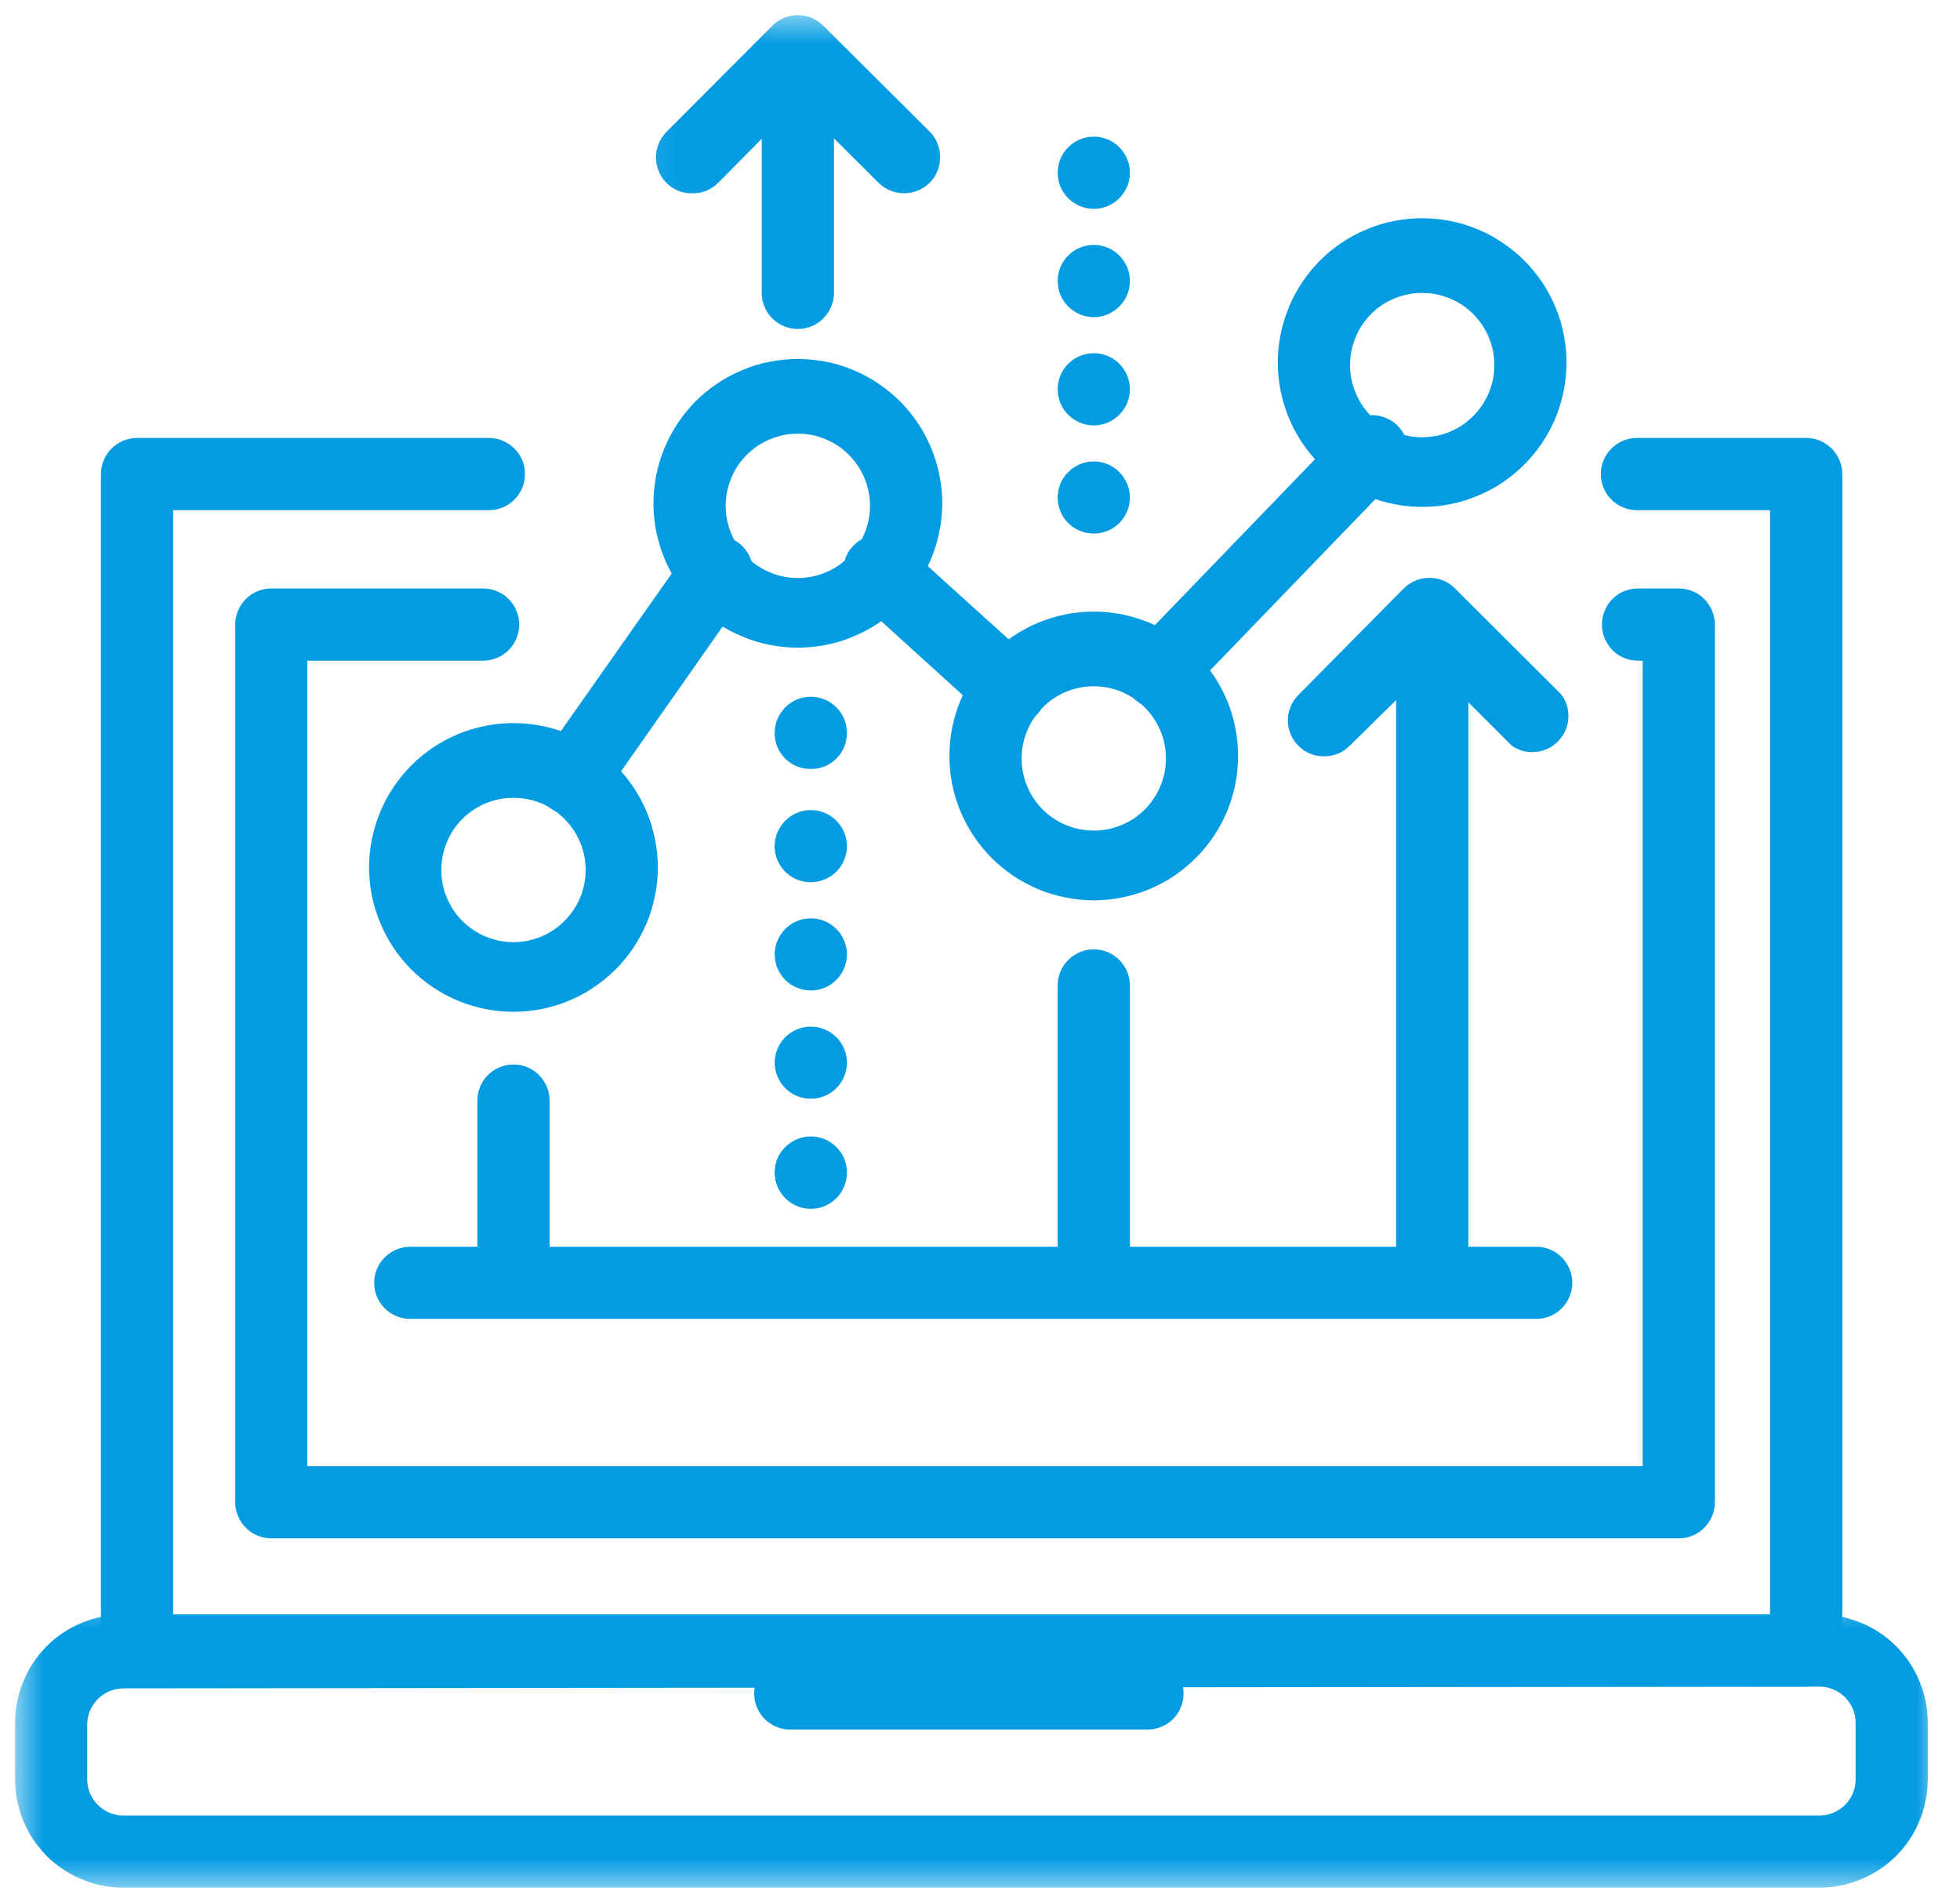 <svg width="68" height="66" viewBox="0 0 68 66" fill="none" xmlns="http://www.w3.org/2000/svg">
<path d="M62.661 58.515H4.753C4.591 58.515 4.428 58.486 4.276 58.42C4.123 58.358 3.985 58.267 3.87 58.148C3.751 58.033 3.66 57.895 3.598 57.742C3.536 57.589 3.502 57.431 3.502 57.264V16.449C3.502 16.282 3.536 16.12 3.598 15.967C3.66 15.814 3.751 15.681 3.87 15.561C3.985 15.447 4.123 15.356 4.276 15.289C4.428 15.227 4.591 15.194 4.753 15.194H16.963C17.13 15.194 17.287 15.227 17.44 15.289C17.593 15.356 17.731 15.447 17.846 15.561C17.965 15.681 18.056 15.814 18.118 15.967C18.185 16.12 18.213 16.282 18.213 16.449C18.213 16.611 18.185 16.774 18.118 16.927C18.056 17.079 17.965 17.218 17.846 17.332C17.731 17.452 17.593 17.542 17.44 17.604C17.287 17.666 17.13 17.7 16.963 17.7H6.008V56.014H61.41V17.7H56.79C56.623 17.7 56.465 17.666 56.313 17.604C56.155 17.542 56.022 17.452 55.907 17.332C55.788 17.218 55.697 17.079 55.635 16.927C55.568 16.774 55.539 16.611 55.539 16.449C55.539 16.282 55.568 16.12 55.635 15.967C55.697 15.814 55.788 15.681 55.907 15.561C56.022 15.447 56.155 15.356 56.313 15.289C56.465 15.227 56.623 15.194 56.79 15.194H62.661C62.828 15.194 62.986 15.227 63.143 15.289C63.296 15.356 63.429 15.447 63.549 15.561C63.663 15.681 63.754 15.814 63.821 15.967C63.883 16.12 63.916 16.282 63.916 16.449V57.264C63.916 57.431 63.883 57.589 63.821 57.742C63.754 57.895 63.663 58.033 63.549 58.148C63.429 58.267 63.296 58.358 63.143 58.42C62.986 58.486 62.828 58.515 62.661 58.515Z" fill="#039CE2"/>
<mask id="mask0_187_481" style="mask-type:luminance" maskUnits="userSpaceOnUse" x="0" y="55" width="68" height="11">
<path d="M0.5 55.379H67.3V65.517H0.5V55.379Z" fill="white"/>
</mask>
<g mask="url(#mask0_187_481)">
<path d="M63.124 65.489H4.28C3.779 65.489 3.302 65.393 2.844 65.202C2.381 65.011 1.975 64.744 1.622 64.391C1.269 64.037 1.001 63.632 0.81 63.174C0.619 62.711 0.524 62.233 0.524 61.732V59.77C0.524 59.269 0.619 58.792 0.81 58.329C1.001 57.871 1.269 57.465 1.622 57.112C1.975 56.758 2.381 56.486 2.844 56.3C3.302 56.109 3.779 56.014 4.28 56.014H63.124C63.625 56.014 64.102 56.109 64.561 56.3C65.024 56.486 65.429 56.758 65.782 57.112C66.136 57.465 66.403 57.871 66.594 58.329C66.785 58.792 66.88 59.269 66.88 59.77V61.732C66.88 62.233 66.785 62.711 66.594 63.174C66.403 63.632 66.136 64.037 65.782 64.391C65.429 64.744 65.024 65.011 64.561 65.202C64.102 65.393 63.625 65.489 63.124 65.489ZM4.28 58.577C4.113 58.577 3.951 58.611 3.798 58.672C3.646 58.739 3.512 58.83 3.393 58.945C3.278 59.064 3.187 59.197 3.121 59.35C3.058 59.503 3.025 59.665 3.025 59.832V61.732C3.025 61.899 3.058 62.061 3.121 62.214C3.187 62.367 3.278 62.501 3.393 62.62C3.512 62.734 3.646 62.825 3.798 62.892C3.951 62.954 4.113 62.987 4.28 62.987H63.124C63.291 62.987 63.453 62.954 63.606 62.892C63.759 62.825 63.892 62.734 64.012 62.62C64.126 62.501 64.217 62.367 64.284 62.214C64.346 62.061 64.379 61.899 64.379 61.732V59.77C64.379 59.603 64.346 59.441 64.284 59.288C64.217 59.136 64.126 59.002 64.012 58.883C63.892 58.763 63.759 58.677 63.606 58.611C63.453 58.548 63.291 58.515 63.124 58.515L4.28 58.577Z" fill="#039CE2"/>
</g>
<path d="M58.241 53.37H9.412C9.245 53.37 9.087 53.341 8.934 53.274C8.782 53.212 8.643 53.121 8.529 53.002C8.409 52.888 8.319 52.749 8.257 52.596C8.195 52.444 8.161 52.286 8.161 52.119V21.666C8.161 21.504 8.195 21.342 8.257 21.189C8.319 21.036 8.409 20.902 8.529 20.783C8.643 20.664 8.782 20.573 8.934 20.511C9.087 20.449 9.245 20.416 9.412 20.416H16.762C16.929 20.416 17.087 20.449 17.24 20.511C17.392 20.573 17.531 20.664 17.645 20.783C17.765 20.902 17.855 21.036 17.918 21.189C17.984 21.342 18.013 21.504 18.013 21.666C18.013 21.833 17.984 21.996 17.918 22.148C17.855 22.301 17.765 22.435 17.645 22.554C17.531 22.673 17.392 22.764 17.24 22.826C17.087 22.888 16.929 22.922 16.762 22.922H10.662V50.868H56.99V22.922H56.828C56.661 22.922 56.504 22.888 56.346 22.826C56.193 22.764 56.06 22.673 55.94 22.554C55.826 22.435 55.735 22.301 55.673 22.148C55.606 21.996 55.578 21.833 55.578 21.666C55.578 21.504 55.606 21.342 55.673 21.189C55.735 21.036 55.826 20.902 55.94 20.783C56.06 20.664 56.193 20.573 56.346 20.511C56.504 20.449 56.661 20.416 56.828 20.416H58.241C58.408 20.416 58.57 20.449 58.723 20.511C58.876 20.573 59.01 20.664 59.129 20.783C59.243 20.902 59.334 21.036 59.401 21.189C59.463 21.342 59.496 21.504 59.496 21.666V52.119C59.496 52.286 59.463 52.444 59.401 52.596C59.334 52.749 59.243 52.888 59.129 53.002C59.01 53.121 58.876 53.212 58.723 53.274C58.57 53.341 58.408 53.37 58.241 53.37Z" fill="#039CE2"/>
<path d="M39.773 60.004H27.416C27.248 60.004 27.091 59.976 26.938 59.909C26.785 59.847 26.647 59.756 26.533 59.642C26.413 59.522 26.323 59.389 26.261 59.231C26.198 59.078 26.165 58.921 26.165 58.754C26.165 58.587 26.198 58.429 26.261 58.276C26.323 58.124 26.413 57.985 26.533 57.871C26.647 57.751 26.785 57.661 26.938 57.599C27.091 57.532 27.248 57.503 27.416 57.503H39.812C39.978 57.503 40.136 57.532 40.289 57.599C40.446 57.661 40.58 57.751 40.699 57.871C40.814 57.985 40.904 58.124 40.967 58.276C41.033 58.429 41.062 58.587 41.062 58.754C41.062 58.921 41.033 59.078 40.967 59.231C40.904 59.389 40.814 59.522 40.699 59.642C40.58 59.756 40.446 59.847 40.289 59.909C40.136 59.976 39.978 60.004 39.812 60.004H39.773Z" fill="#039CE2"/>
<path d="M45.935 26.239C45.587 26.239 45.291 26.119 45.048 25.876C44.928 25.757 44.838 25.623 44.776 25.47C44.714 25.318 44.68 25.16 44.68 24.993C44.68 24.826 44.714 24.669 44.776 24.516C44.838 24.363 44.928 24.229 45.048 24.11L48.699 20.416C48.819 20.296 48.957 20.206 49.11 20.143C49.262 20.077 49.425 20.048 49.592 20.048C49.759 20.048 49.916 20.077 50.074 20.143C50.227 20.206 50.36 20.296 50.48 20.416L54.16 24.086C54.346 24.33 54.427 24.606 54.413 24.912C54.394 25.217 54.279 25.48 54.069 25.704C53.859 25.924 53.601 26.053 53.296 26.086C52.99 26.119 52.709 26.048 52.456 25.876L49.663 23.084L46.823 25.876C46.575 26.119 46.279 26.239 45.935 26.239Z" fill="#039CE2"/>
<mask id="mask1_187_481" style="mask-type:luminance" maskUnits="userSpaceOnUse" x="22" y="0" width="12" height="8">
<path d="M22.089 0.483H33.086V7.724H22.089V0.483Z" fill="white"/>
</mask>
<g mask="url(#mask1_187_481)">
<path d="M23.998 6.707C23.654 6.707 23.363 6.583 23.12 6.345C23.005 6.225 22.914 6.092 22.852 5.939C22.79 5.786 22.757 5.629 22.757 5.461C22.757 5.294 22.79 5.137 22.852 4.984C22.914 4.831 23.005 4.698 23.12 4.578L26.79 0.898C26.91 0.779 27.043 0.688 27.196 0.621C27.353 0.559 27.511 0.526 27.678 0.526C27.845 0.526 28.007 0.559 28.16 0.621C28.313 0.688 28.451 0.779 28.57 0.898L32.251 4.564C32.37 4.683 32.461 4.817 32.523 4.975C32.59 5.127 32.618 5.29 32.618 5.457C32.618 5.624 32.59 5.781 32.523 5.934C32.461 6.092 32.37 6.225 32.251 6.345C32.131 6.459 31.998 6.55 31.845 6.612C31.692 6.674 31.53 6.707 31.368 6.707C31.201 6.707 31.043 6.674 30.89 6.612C30.738 6.55 30.599 6.459 30.485 6.345L27.678 3.552L24.914 6.345C24.661 6.593 24.356 6.717 23.998 6.707Z" fill="#039CE2"/>
</g>
<path d="M17.812 35.103C17.483 35.103 17.158 35.069 16.838 35.007C16.514 34.94 16.199 34.85 15.898 34.721C15.593 34.597 15.306 34.444 15.03 34.258C14.757 34.076 14.504 33.866 14.271 33.637C14.041 33.403 13.831 33.15 13.65 32.878C13.469 32.602 13.311 32.315 13.187 32.01C13.063 31.709 12.967 31.394 12.901 31.074C12.839 30.75 12.805 30.425 12.805 30.096C12.805 29.766 12.839 29.442 12.901 29.117C12.967 28.797 13.063 28.482 13.187 28.177C13.311 27.876 13.469 27.585 13.65 27.313C13.831 27.041 14.041 26.788 14.271 26.554C14.504 26.32 14.757 26.115 15.03 25.929C15.306 25.747 15.593 25.595 15.898 25.466C16.199 25.341 16.514 25.246 16.838 25.184C17.158 25.117 17.483 25.088 17.812 25.088C18.142 25.088 18.466 25.117 18.791 25.184C19.115 25.246 19.425 25.341 19.731 25.466C20.032 25.595 20.323 25.747 20.595 25.929C20.867 26.115 21.12 26.32 21.354 26.554C21.588 26.788 21.793 27.041 21.979 27.313C22.161 27.585 22.313 27.876 22.442 28.177C22.566 28.482 22.662 28.797 22.724 29.117C22.791 29.442 22.824 29.766 22.824 30.096C22.824 30.425 22.791 30.75 22.724 31.074C22.662 31.394 22.566 31.709 22.442 32.01C22.313 32.315 22.161 32.602 21.979 32.878C21.793 33.15 21.588 33.403 21.354 33.637C21.12 33.866 20.867 34.076 20.595 34.258C20.323 34.444 20.032 34.597 19.731 34.721C19.425 34.85 19.115 34.94 18.791 35.007C18.466 35.069 18.142 35.103 17.812 35.103ZM17.812 27.68C17.483 27.68 17.163 27.742 16.858 27.866C16.547 27.995 16.28 28.177 16.041 28.411C15.807 28.645 15.626 28.917 15.502 29.222C15.373 29.532 15.311 29.852 15.311 30.181C15.311 30.516 15.373 30.835 15.502 31.141C15.626 31.446 15.807 31.718 16.041 31.952C16.28 32.186 16.547 32.368 16.858 32.496C17.163 32.621 17.483 32.687 17.812 32.687C18.146 32.687 18.466 32.621 18.772 32.496C19.077 32.368 19.349 32.186 19.583 31.952C19.817 31.718 19.998 31.446 20.127 31.141C20.256 30.835 20.318 30.516 20.318 30.181C20.318 29.852 20.256 29.532 20.127 29.222C19.998 28.917 19.817 28.645 19.583 28.411C19.349 28.177 19.077 27.995 18.772 27.866C18.466 27.742 18.146 27.68 17.812 27.68Z" fill="#039CE2"/>
<path d="M27.678 22.468C27.349 22.468 27.024 22.439 26.705 22.373C26.38 22.311 26.065 22.215 25.764 22.086C25.459 21.962 25.172 21.809 24.896 21.628C24.624 21.442 24.371 21.237 24.137 21.003C23.908 20.769 23.698 20.516 23.516 20.244C23.335 19.972 23.177 19.681 23.053 19.38C22.929 19.075 22.834 18.759 22.767 18.44C22.705 18.115 22.671 17.791 22.671 17.461C22.671 17.132 22.705 16.807 22.767 16.483C22.834 16.163 22.929 15.848 23.053 15.547C23.177 15.242 23.335 14.95 23.516 14.678C23.698 14.406 23.908 14.153 24.137 13.919C24.371 13.686 24.624 13.48 24.896 13.299C25.172 13.113 25.459 12.96 25.764 12.836C26.065 12.707 26.38 12.612 26.705 12.55C27.024 12.488 27.349 12.454 27.678 12.454C28.008 12.454 28.332 12.488 28.657 12.55C28.982 12.612 29.292 12.707 29.597 12.836C29.898 12.96 30.189 13.113 30.461 13.299C30.733 13.48 30.986 13.686 31.22 13.919C31.454 14.153 31.659 14.406 31.845 14.678C32.027 14.95 32.179 15.242 32.308 15.547C32.432 15.848 32.528 16.163 32.59 16.483C32.657 16.807 32.69 17.132 32.69 17.461C32.69 17.791 32.657 18.115 32.59 18.44C32.528 18.759 32.432 19.075 32.308 19.38C32.179 19.681 32.027 19.972 31.845 20.244C31.659 20.516 31.454 20.769 31.22 21.003C30.986 21.237 30.733 21.442 30.461 21.628C30.189 21.809 29.898 21.962 29.597 22.086C29.292 22.215 28.982 22.311 28.657 22.373C28.332 22.439 28.008 22.468 27.678 22.468ZM27.678 15.046C27.349 15.046 27.029 15.108 26.724 15.237C26.413 15.361 26.146 15.542 25.908 15.781C25.674 16.015 25.492 16.282 25.368 16.592C25.239 16.898 25.177 17.218 25.177 17.547C25.177 17.881 25.239 18.201 25.368 18.506C25.492 18.817 25.674 19.084 25.908 19.318C26.146 19.557 26.413 19.738 26.724 19.862C27.029 19.991 27.349 20.053 27.678 20.053C28.012 20.053 28.332 19.991 28.638 19.862C28.943 19.738 29.215 19.557 29.449 19.318C29.683 19.084 29.864 18.817 29.993 18.506C30.122 18.201 30.184 17.881 30.184 17.547C30.184 17.218 30.122 16.898 29.993 16.592C29.864 16.282 29.683 16.015 29.449 15.781C29.215 15.542 28.943 15.361 28.638 15.237C28.332 15.108 28.012 15.046 27.678 15.046Z" fill="#039CE2"/>
<path d="M37.946 31.236C37.616 31.236 37.292 31.203 36.972 31.136C36.647 31.074 36.332 30.979 36.032 30.855C35.726 30.726 35.44 30.573 35.163 30.392C34.891 30.205 34.638 30 34.404 29.766C34.175 29.532 33.965 29.279 33.783 29.007C33.602 28.735 33.444 28.444 33.32 28.143C33.191 27.838 33.101 27.528 33.034 27.203C32.972 26.878 32.938 26.554 32.938 26.225C32.938 25.895 32.972 25.571 33.034 25.251C33.101 24.926 33.191 24.611 33.32 24.311C33.444 24.005 33.602 23.719 33.783 23.442C33.965 23.17 34.175 22.917 34.404 22.683C34.638 22.454 34.891 22.244 35.163 22.062C35.44 21.881 35.726 21.724 36.032 21.599C36.332 21.475 36.647 21.38 36.972 21.313C37.292 21.251 37.616 21.218 37.946 21.218C38.275 21.218 38.599 21.251 38.924 21.313C39.244 21.38 39.559 21.475 39.864 21.599C40.165 21.724 40.456 21.881 40.728 22.062C41 22.244 41.253 22.454 41.487 22.683C41.721 22.917 41.926 23.17 42.112 23.442C42.294 23.719 42.447 24.005 42.575 24.311C42.7 24.611 42.795 24.926 42.857 25.251C42.924 25.571 42.953 25.895 42.953 26.225C42.953 26.554 42.924 26.878 42.857 27.203C42.795 27.528 42.7 27.838 42.575 28.143C42.447 28.444 42.294 28.735 42.112 29.007C41.926 29.279 41.721 29.532 41.487 29.766C41.253 30 41 30.205 40.728 30.392C40.456 30.573 40.165 30.726 39.864 30.855C39.559 30.979 39.244 31.074 38.924 31.136C38.599 31.203 38.275 31.236 37.946 31.236ZM37.946 23.809C37.616 23.809 37.296 23.871 36.986 24C36.681 24.129 36.409 24.306 36.175 24.544C35.941 24.778 35.759 25.05 35.635 25.356C35.506 25.661 35.444 25.981 35.444 26.315C35.444 26.645 35.506 26.964 35.635 27.27C35.759 27.58 35.941 27.848 36.175 28.086C36.409 28.32 36.681 28.501 36.986 28.625C37.296 28.754 37.616 28.816 37.946 28.816C38.28 28.816 38.599 28.754 38.905 28.625C39.21 28.501 39.483 28.32 39.716 28.086C39.95 27.848 40.132 27.58 40.261 27.27C40.389 26.964 40.451 26.645 40.451 26.315C40.451 25.981 40.389 25.661 40.261 25.356C40.132 25.05 39.95 24.778 39.716 24.544C39.483 24.306 39.21 24.129 38.905 24C38.599 23.871 38.28 23.809 37.946 23.809Z" fill="#039CE2"/>
<path d="M49.339 17.585C49.01 17.585 48.685 17.557 48.365 17.49C48.041 17.428 47.726 17.332 47.425 17.203C47.12 17.079 46.833 16.927 46.556 16.745C46.284 16.559 46.031 16.354 45.797 16.12C45.568 15.886 45.358 15.633 45.177 15.361C44.995 15.089 44.838 14.798 44.714 14.497C44.59 14.191 44.494 13.877 44.428 13.557C44.365 13.232 44.332 12.908 44.332 12.578C44.332 12.249 44.365 11.924 44.428 11.6C44.494 11.28 44.59 10.965 44.714 10.664C44.838 10.359 44.995 10.068 45.177 9.795C45.358 9.523 45.568 9.27 45.797 9.037C46.031 8.803 46.284 8.597 46.556 8.416C46.833 8.23 47.12 8.077 47.425 7.953C47.726 7.824 48.041 7.729 48.365 7.667C48.685 7.605 49.01 7.571 49.339 7.571C49.668 7.571 49.993 7.605 50.318 7.667C50.642 7.729 50.952 7.824 51.258 7.953C51.559 8.077 51.85 8.23 52.122 8.416C52.394 8.597 52.647 8.803 52.881 9.037C53.115 9.27 53.32 9.523 53.506 9.795C53.687 10.068 53.84 10.359 53.969 10.664C54.093 10.965 54.189 11.28 54.251 11.6C54.318 11.924 54.346 12.249 54.346 12.578C54.346 12.908 54.318 13.232 54.251 13.557C54.189 13.877 54.093 14.191 53.969 14.497C53.84 14.798 53.687 15.089 53.506 15.361C53.32 15.633 53.115 15.886 52.881 16.12C52.647 16.354 52.394 16.559 52.122 16.745C51.85 16.927 51.559 17.079 51.258 17.203C50.952 17.332 50.642 17.428 50.318 17.49C49.993 17.557 49.668 17.585 49.339 17.585ZM49.339 10.163C49.01 10.163 48.69 10.225 48.38 10.354C48.074 10.478 47.802 10.659 47.568 10.893C47.334 11.132 47.153 11.399 47.029 11.71C46.9 12.015 46.838 12.335 46.838 12.664C46.838 12.998 46.9 13.318 47.029 13.623C47.153 13.929 47.334 14.201 47.568 14.435C47.802 14.674 48.074 14.855 48.38 14.979C48.69 15.108 49.01 15.17 49.339 15.17C49.673 15.17 49.993 15.108 50.298 14.979C50.604 14.855 50.876 14.674 51.11 14.435C51.344 14.201 51.525 13.929 51.654 13.623C51.783 13.318 51.845 12.998 51.845 12.664C51.845 12.335 51.783 12.015 51.654 11.71C51.525 11.399 51.344 11.132 51.11 10.893C50.876 10.659 50.604 10.478 50.298 10.354C49.993 10.225 49.673 10.163 49.339 10.163Z" fill="#039CE2"/>
<path d="M19.831 28.277C19.564 28.277 19.32 28.196 19.101 28.043C18.967 27.948 18.858 27.828 18.767 27.69C18.681 27.547 18.624 27.394 18.595 27.232C18.566 27.07 18.571 26.907 18.605 26.745C18.643 26.587 18.709 26.435 18.8 26.301L23.812 19.175C23.903 19.032 24.017 18.907 24.156 18.812C24.299 18.712 24.452 18.645 24.619 18.611C24.791 18.578 24.958 18.578 25.125 18.611C25.292 18.645 25.449 18.712 25.588 18.807C25.731 18.907 25.845 19.027 25.936 19.175C26.027 19.323 26.084 19.48 26.113 19.647C26.137 19.819 26.132 19.986 26.089 20.153C26.041 20.316 25.97 20.468 25.864 20.607L20.858 27.742C20.609 28.101 20.266 28.277 19.831 28.277Z" fill="#039CE2"/>
<path d="M35.053 25.189C34.733 25.184 34.452 25.079 34.218 24.859L29.721 20.778C29.588 20.673 29.478 20.54 29.397 20.387C29.316 20.234 29.268 20.072 29.259 19.9C29.244 19.728 29.263 19.561 29.32 19.399C29.373 19.237 29.459 19.089 29.578 18.965C29.693 18.836 29.826 18.735 29.984 18.664C30.142 18.592 30.309 18.554 30.48 18.549C30.652 18.549 30.819 18.578 30.977 18.645C31.139 18.707 31.277 18.802 31.397 18.926L35.907 23.007C36.032 23.122 36.127 23.251 36.199 23.404C36.27 23.556 36.308 23.714 36.313 23.881C36.323 24.048 36.294 24.21 36.237 24.368C36.179 24.525 36.094 24.664 35.979 24.788C35.731 25.055 35.421 25.189 35.053 25.189Z" fill="#039CE2"/>
<path d="M40.199 24.573C39.86 24.573 39.569 24.458 39.325 24.224C39.206 24.105 39.12 23.971 39.053 23.819C38.991 23.666 38.958 23.504 38.958 23.341C38.958 23.174 38.991 23.017 39.053 22.864C39.12 22.711 39.206 22.573 39.325 22.458L46.575 14.945C46.676 14.793 46.809 14.669 46.967 14.578C47.124 14.482 47.296 14.43 47.478 14.411C47.664 14.392 47.84 14.411 48.012 14.473C48.189 14.535 48.342 14.626 48.475 14.755C48.604 14.883 48.704 15.031 48.771 15.203C48.838 15.375 48.867 15.552 48.852 15.738C48.843 15.919 48.79 16.091 48.704 16.253C48.618 16.416 48.499 16.549 48.351 16.659L41.101 24.172C40.857 24.434 40.556 24.568 40.199 24.573Z" fill="#039CE2"/>
<path d="M17.813 45.007C17.645 45.007 17.488 44.974 17.335 44.911C17.183 44.849 17.044 44.759 16.93 44.639C16.81 44.525 16.72 44.386 16.657 44.234C16.595 44.081 16.562 43.919 16.562 43.756V38.181C16.562 38.019 16.595 37.857 16.657 37.704C16.72 37.551 16.81 37.413 16.93 37.298C17.044 37.179 17.183 37.088 17.335 37.026C17.488 36.964 17.645 36.931 17.813 36.931C17.98 36.931 18.142 36.964 18.295 37.026C18.447 37.088 18.581 37.179 18.7 37.298C18.815 37.413 18.906 37.551 18.973 37.704C19.035 37.857 19.068 38.019 19.068 38.181V43.756C19.068 43.919 19.035 44.081 18.973 44.234C18.906 44.386 18.815 44.525 18.7 44.639C18.581 44.759 18.447 44.849 18.295 44.911C18.142 44.974 17.98 45.007 17.813 45.007Z" fill="#039CE2"/>
<path d="M28.132 26.678C27.783 26.678 27.487 26.559 27.239 26.315C26.996 26.067 26.877 25.771 26.877 25.423C26.877 25.26 26.91 25.098 26.972 24.945C27.039 24.793 27.129 24.659 27.244 24.54C27.363 24.42 27.497 24.33 27.65 24.268C27.802 24.206 27.965 24.172 28.132 24.172C28.294 24.172 28.456 24.206 28.609 24.268C28.762 24.33 28.9 24.42 29.015 24.54C29.134 24.659 29.225 24.793 29.287 24.945C29.349 25.098 29.382 25.26 29.382 25.423C29.382 25.771 29.263 26.067 29.02 26.315C28.771 26.559 28.476 26.678 28.132 26.678Z" fill="#039CE2"/>
<path d="M26.877 36.869C26.877 36.702 26.91 36.544 26.972 36.392C27.039 36.234 27.13 36.1 27.244 35.981C27.363 35.866 27.497 35.776 27.65 35.714C27.803 35.647 27.965 35.618 28.132 35.618C28.294 35.618 28.456 35.647 28.609 35.714C28.762 35.776 28.9 35.866 29.015 35.981C29.134 36.1 29.225 36.234 29.287 36.392C29.349 36.544 29.383 36.702 29.383 36.869C29.383 37.036 29.349 37.193 29.287 37.346C29.225 37.499 29.134 37.637 29.015 37.752C28.9 37.871 28.762 37.962 28.609 38.024C28.456 38.091 28.294 38.119 28.132 38.119C27.965 38.119 27.803 38.091 27.65 38.024C27.497 37.962 27.363 37.871 27.244 37.752C27.13 37.637 27.039 37.499 26.972 37.346C26.91 37.193 26.877 37.036 26.877 36.869ZM26.877 33.112C26.877 32.945 26.91 32.788 26.972 32.635C27.039 32.477 27.13 32.344 27.244 32.229C27.363 32.11 27.497 32.019 27.65 31.957C27.803 31.89 27.965 31.862 28.132 31.862C28.294 31.862 28.456 31.89 28.609 31.957C28.762 32.019 28.9 32.11 29.015 32.229C29.134 32.344 29.225 32.477 29.287 32.635C29.349 32.788 29.383 32.945 29.383 33.112C29.383 33.279 29.349 33.437 29.287 33.59C29.225 33.747 29.134 33.881 29.015 33.995C28.9 34.115 28.762 34.205 28.609 34.267C28.456 34.334 28.294 34.363 28.132 34.363C27.96 34.363 27.798 34.33 27.64 34.263C27.483 34.196 27.344 34.105 27.225 33.981C27.11 33.857 27.02 33.714 26.958 33.556C26.901 33.399 26.872 33.232 26.877 33.06V33.112ZM26.877 29.356C26.877 29.189 26.91 29.031 26.972 28.878C27.039 28.726 27.13 28.587 27.244 28.473C27.363 28.354 27.497 28.263 27.65 28.201C27.803 28.134 27.965 28.105 28.132 28.105C28.294 28.105 28.456 28.134 28.609 28.201C28.762 28.263 28.9 28.354 29.015 28.473C29.134 28.587 29.225 28.726 29.287 28.878C29.349 29.031 29.383 29.189 29.383 29.356C29.383 29.523 29.349 29.68 29.287 29.833C29.225 29.991 29.134 30.124 29.015 30.244C28.9 30.358 28.762 30.449 28.609 30.511C28.456 30.578 28.294 30.606 28.132 30.606C27.955 30.606 27.788 30.573 27.626 30.506C27.468 30.435 27.325 30.334 27.206 30.206C27.087 30.077 27.001 29.933 26.943 29.766C26.886 29.599 26.862 29.432 26.877 29.256V29.356Z" fill="#039CE2"/>
<path d="M28.132 41.938C27.965 41.938 27.802 41.909 27.65 41.842C27.497 41.78 27.363 41.69 27.244 41.57C27.129 41.456 27.039 41.317 26.972 41.164C26.91 41.012 26.877 40.854 26.877 40.687C26.877 40.339 26.996 40.043 27.239 39.799C27.359 39.68 27.497 39.589 27.65 39.523C27.802 39.461 27.965 39.427 28.132 39.427C28.299 39.427 28.456 39.461 28.614 39.523C28.767 39.589 28.9 39.68 29.02 39.799C29.263 40.043 29.382 40.339 29.382 40.687C29.382 40.854 29.349 41.012 29.287 41.164C29.225 41.317 29.134 41.456 29.015 41.57C28.9 41.69 28.762 41.78 28.609 41.842C28.456 41.909 28.294 41.938 28.132 41.938Z" fill="#039CE2"/>
<path d="M37.945 45.007C37.778 45.007 37.621 44.974 37.468 44.911C37.315 44.849 37.177 44.759 37.062 44.639C36.943 44.525 36.852 44.386 36.79 44.234C36.728 44.081 36.695 43.919 36.695 43.756V34.191C36.695 34.024 36.728 33.862 36.79 33.709C36.852 33.556 36.943 33.422 37.062 33.303C37.177 33.184 37.315 33.098 37.468 33.031C37.621 32.969 37.778 32.936 37.945 32.936C38.112 32.936 38.27 32.969 38.428 33.031C38.58 33.098 38.714 33.184 38.833 33.303C38.948 33.422 39.038 33.556 39.105 33.709C39.167 33.862 39.201 34.024 39.201 34.191V43.718C39.206 43.885 39.177 44.047 39.115 44.21C39.053 44.367 38.962 44.506 38.847 44.625C38.728 44.749 38.59 44.84 38.432 44.907C38.279 44.974 38.117 45.007 37.945 45.007Z" fill="#039CE2"/>
<path d="M49.692 45.007C49.525 45.007 49.363 44.973 49.21 44.911C49.057 44.849 48.924 44.759 48.804 44.639C48.69 44.525 48.599 44.386 48.532 44.234C48.47 44.081 48.437 43.919 48.437 43.756V23.809C48.437 23.642 48.47 23.485 48.532 23.332C48.599 23.179 48.69 23.041 48.804 22.926C48.924 22.807 49.057 22.716 49.21 22.654C49.363 22.587 49.525 22.559 49.692 22.559C49.855 22.559 50.017 22.587 50.17 22.654C50.322 22.716 50.461 22.807 50.575 22.926C50.695 23.041 50.785 23.179 50.847 23.332C50.91 23.485 50.943 23.642 50.943 23.809V43.756C50.943 43.919 50.91 44.081 50.847 44.234C50.785 44.386 50.695 44.525 50.575 44.639C50.461 44.759 50.322 44.849 50.17 44.911C50.017 44.973 49.855 45.007 49.692 45.007Z" fill="#039CE2"/>
<path d="M53.296 45.756H14.232C14.065 45.756 13.908 45.728 13.755 45.661C13.602 45.599 13.464 45.508 13.35 45.389C13.23 45.274 13.139 45.141 13.077 44.983C13.011 44.83 12.982 44.673 12.982 44.506C12.982 44.339 13.011 44.181 13.077 44.029C13.139 43.871 13.23 43.737 13.35 43.623C13.464 43.504 13.602 43.413 13.755 43.351C13.908 43.284 14.065 43.255 14.232 43.255H53.296C53.463 43.255 53.621 43.284 53.778 43.351C53.931 43.413 54.065 43.504 54.184 43.623C54.298 43.737 54.389 43.871 54.451 44.029C54.518 44.181 54.547 44.339 54.547 44.506C54.547 44.673 54.518 44.83 54.451 44.983C54.389 45.141 54.298 45.274 54.184 45.389C54.065 45.508 53.931 45.599 53.778 45.661C53.621 45.728 53.463 45.756 53.296 45.756Z" fill="#039CE2"/>
<path d="M27.678 11.414C27.511 11.414 27.354 11.38 27.201 11.318C27.048 11.256 26.91 11.165 26.795 11.046C26.676 10.931 26.585 10.793 26.523 10.64C26.461 10.488 26.428 10.33 26.428 10.163V3.614C26.428 3.447 26.461 3.29 26.523 3.137C26.585 2.979 26.676 2.846 26.795 2.726C26.91 2.612 27.048 2.521 27.201 2.459C27.354 2.392 27.511 2.364 27.678 2.364C27.845 2.364 28.008 2.392 28.16 2.459C28.313 2.521 28.447 2.612 28.566 2.726C28.681 2.846 28.771 2.979 28.838 3.137C28.9 3.29 28.934 3.447 28.934 3.614V10.163C28.934 10.33 28.9 10.488 28.838 10.64C28.771 10.793 28.681 10.931 28.566 11.046C28.447 11.165 28.313 11.256 28.16 11.318C28.008 11.38 27.845 11.414 27.678 11.414Z" fill="#039CE2"/>
<path d="M36.695 17.261C36.695 17.093 36.728 16.936 36.79 16.783C36.852 16.631 36.943 16.492 37.062 16.378C37.177 16.258 37.315 16.168 37.468 16.105C37.621 16.039 37.778 16.01 37.945 16.01C38.112 16.01 38.27 16.039 38.428 16.105C38.58 16.168 38.714 16.258 38.833 16.378C38.948 16.492 39.038 16.631 39.105 16.783C39.167 16.936 39.201 17.093 39.201 17.261C39.201 17.428 39.167 17.585 39.105 17.743C39.038 17.895 38.948 18.029 38.833 18.148C38.714 18.263 38.58 18.354 38.428 18.416C38.27 18.483 38.112 18.511 37.945 18.511C37.778 18.511 37.621 18.483 37.468 18.416C37.315 18.354 37.177 18.263 37.062 18.148C36.943 18.029 36.852 17.895 36.79 17.743C36.728 17.585 36.695 17.428 36.695 17.261ZM36.695 13.504C36.695 13.337 36.728 13.18 36.79 13.027C36.852 12.874 36.943 12.736 37.062 12.621C37.177 12.502 37.315 12.411 37.468 12.349C37.621 12.287 37.778 12.254 37.945 12.254C38.112 12.254 38.27 12.287 38.428 12.349C38.58 12.411 38.714 12.502 38.833 12.621C38.948 12.736 39.038 12.874 39.105 13.027C39.167 13.18 39.201 13.337 39.201 13.504C39.201 13.671 39.167 13.829 39.105 13.986C39.038 14.139 38.948 14.273 38.833 14.392C38.714 14.506 38.58 14.597 38.428 14.664C38.27 14.726 38.112 14.759 37.945 14.759C37.778 14.759 37.621 14.726 37.468 14.664C37.315 14.597 37.177 14.506 37.062 14.392C36.943 14.273 36.852 14.139 36.79 13.986C36.728 13.829 36.695 13.671 36.695 13.504ZM36.695 9.748C36.695 9.581 36.728 9.423 36.79 9.27C36.852 9.118 36.943 8.979 37.062 8.865C37.177 8.745 37.315 8.655 37.468 8.592C37.621 8.53 37.778 8.497 37.945 8.497C38.112 8.497 38.27 8.53 38.428 8.592C38.58 8.655 38.714 8.745 38.833 8.865C38.948 8.979 39.038 9.118 39.105 9.27C39.167 9.423 39.201 9.581 39.201 9.748C39.201 9.915 39.167 10.077 39.105 10.23C39.038 10.382 38.948 10.516 38.833 10.635C38.714 10.75 38.58 10.841 38.428 10.908C38.27 10.97 38.112 11.003 37.945 11.003C37.778 11.003 37.621 10.97 37.468 10.908C37.315 10.841 37.177 10.75 37.062 10.635C36.943 10.516 36.852 10.382 36.79 10.23C36.728 10.077 36.695 9.915 36.695 9.748ZM36.695 5.991C36.695 5.829 36.728 5.667 36.79 5.514C36.852 5.361 36.943 5.223 37.062 5.108C37.177 4.989 37.315 4.898 37.468 4.836C37.621 4.774 37.778 4.741 37.945 4.741C38.112 4.741 38.27 4.774 38.428 4.836C38.58 4.898 38.714 4.989 38.833 5.108C38.948 5.223 39.038 5.361 39.105 5.514C39.167 5.667 39.201 5.829 39.201 5.991C39.201 6.158 39.167 6.32 39.105 6.473C39.038 6.626 38.948 6.76 38.833 6.879C38.714 6.993 38.58 7.084 38.428 7.151C38.27 7.213 38.112 7.246 37.945 7.246C37.778 7.246 37.621 7.213 37.468 7.151C37.315 7.084 37.177 6.993 37.062 6.879C36.943 6.76 36.852 6.626 36.79 6.473C36.728 6.32 36.695 6.158 36.695 5.991Z" fill="#039CE2"/>
</svg>
